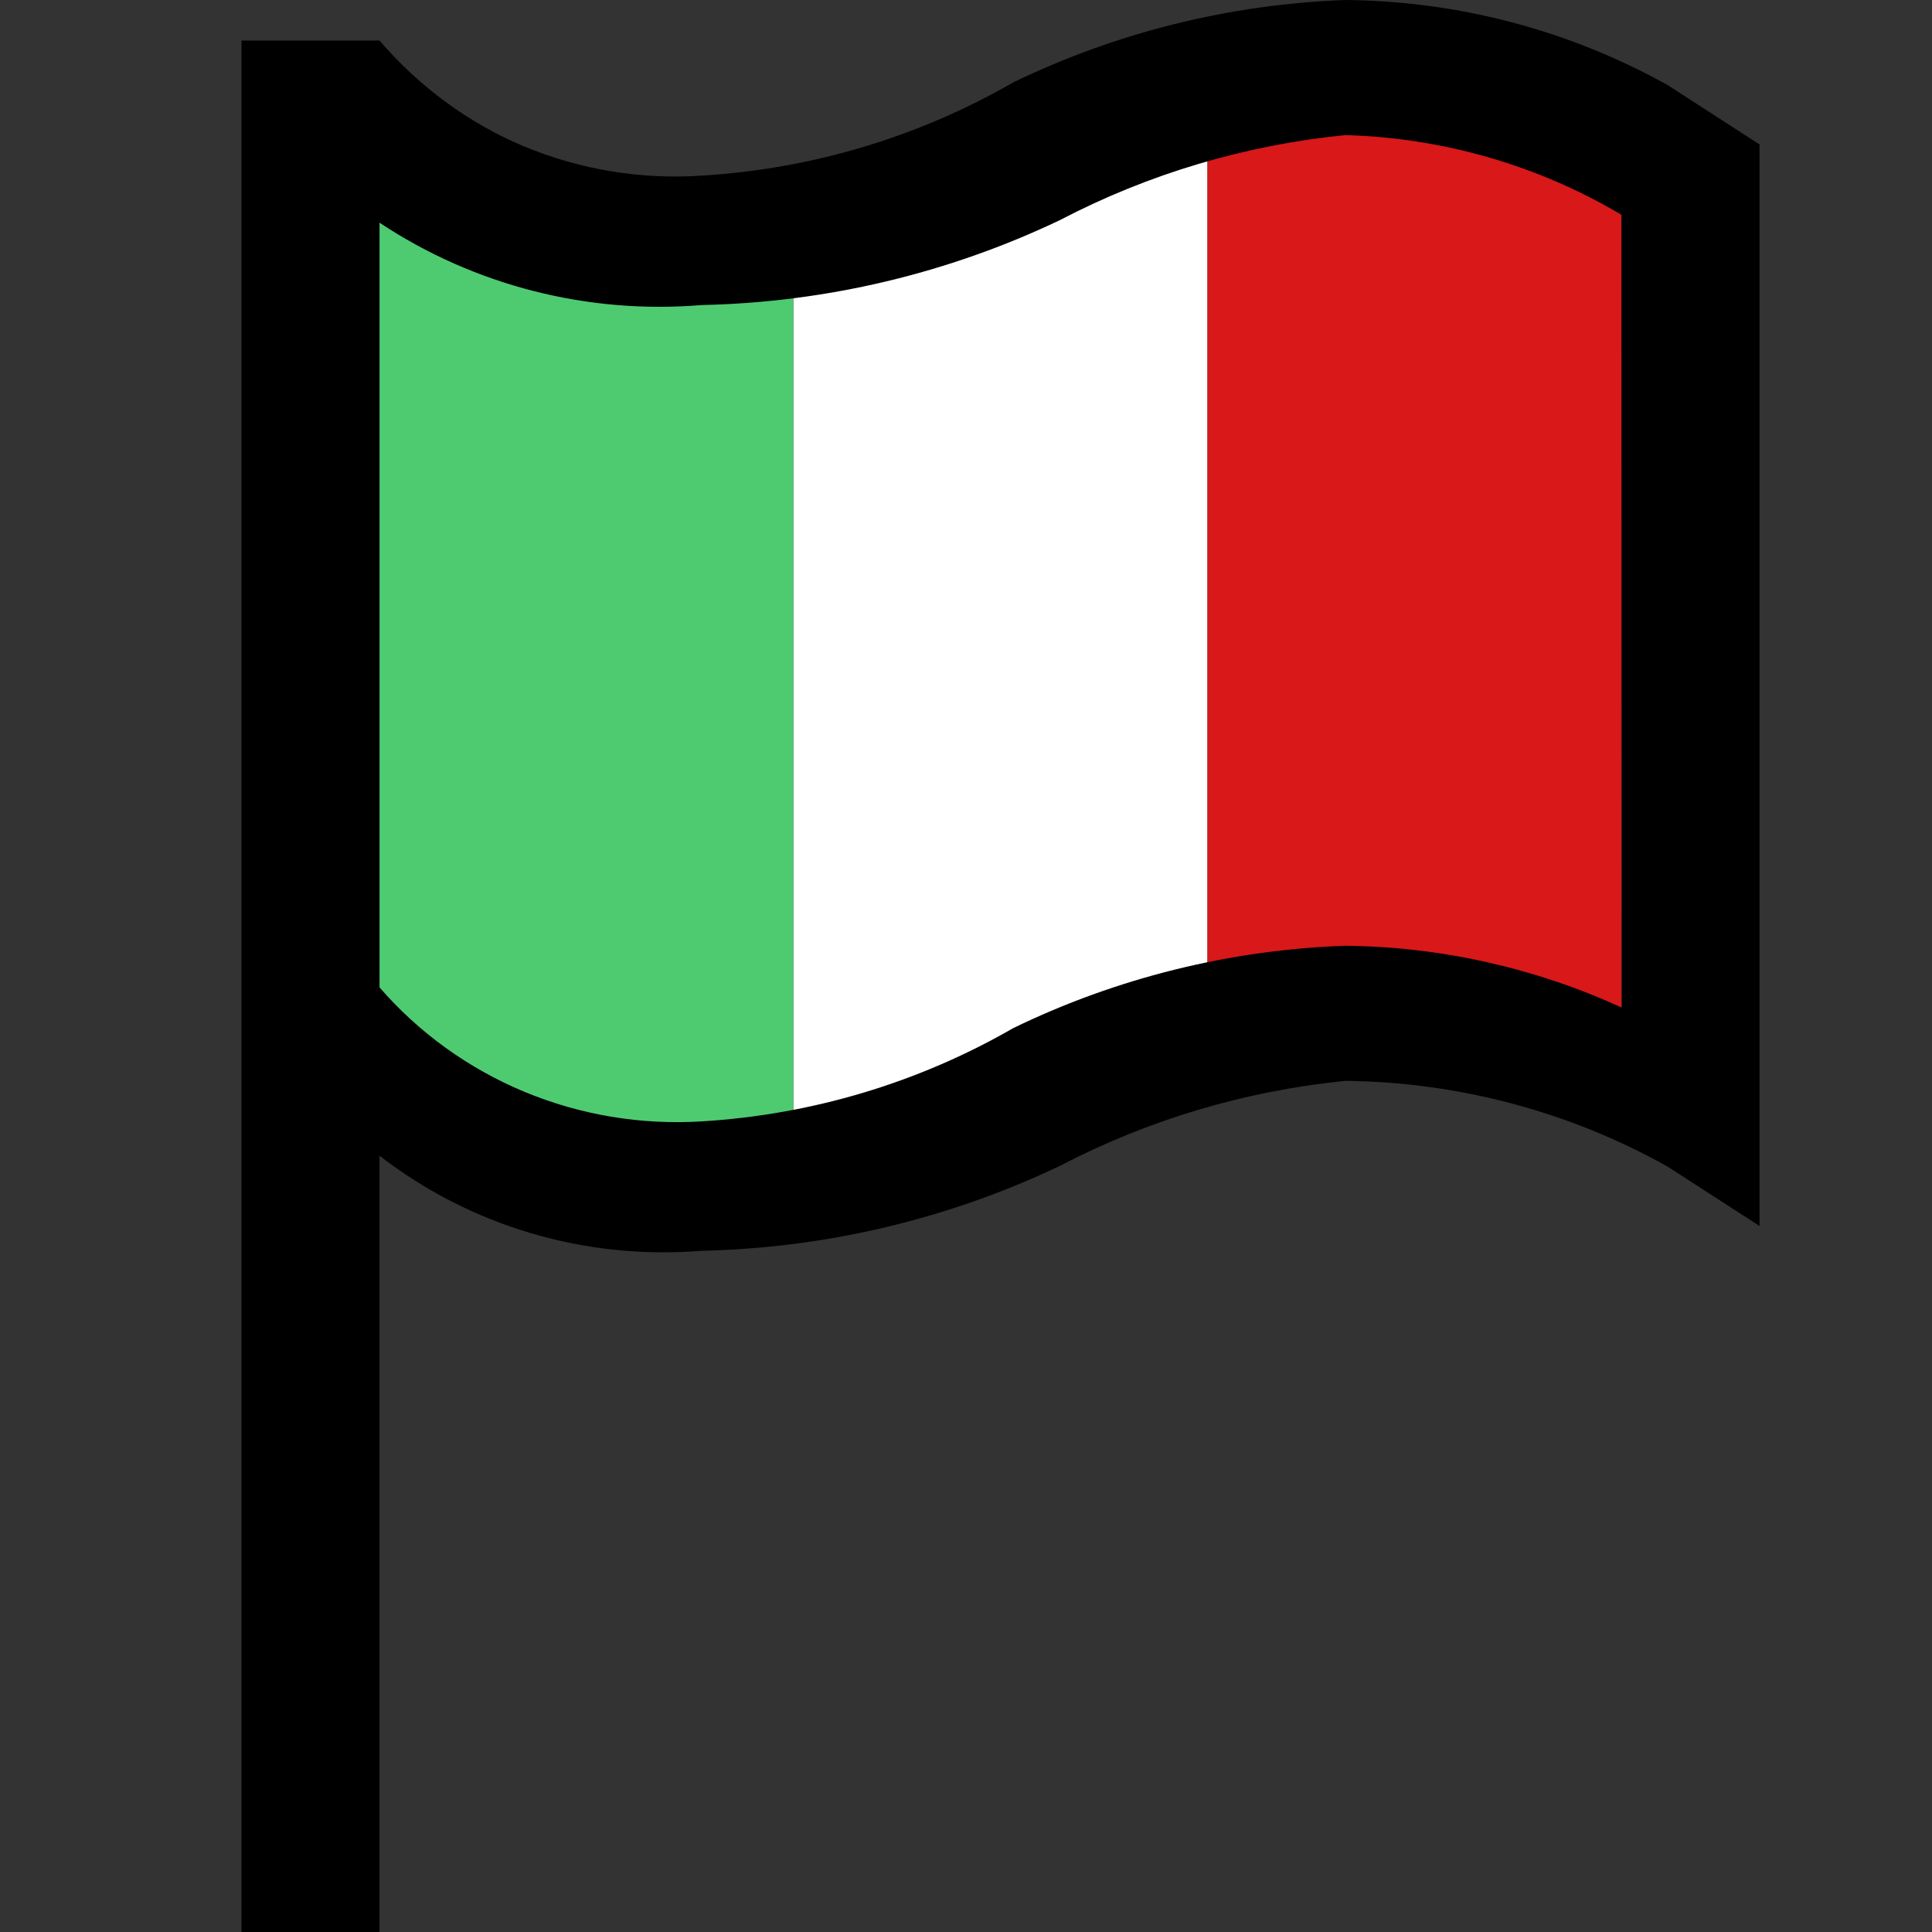 <svg width="56" height="56" viewBox="0 0 56 56" fill="none" xmlns="http://www.w3.org/2000/svg">
<rect x="0" y="0" width="56" height="56" fill="#333333" stroke="none"/>
<path d="M11 4L23 8V34L11 32V4Z" fill="#4ECB71"/>
<path d="M34.998 3.999L23.002 5.5L23.002 36.001L34.998 31.5L34.998 3.999Z" fill="white"/>
<path d="M35 2L47 4V30H35V2Z" fill="#D81819"/>
<path fill-rule="evenodd" clip-rule="evenodd" d="M11 56H7V1.175H11C12.134 2.495 13.571 3.57 15.194 4.244C16.816 4.919 18.578 5.209 20.336 5.091C23.522 4.899 26.617 3.973 29.368 2.389C32.37 0.936 35.653 0.122 39 0C42.274 0.03 45.486 0.878 48.332 2.463L51 4.186V8.102V31.603V35.535L48.332 33.812C45.488 32.22 42.276 31.366 39 31.329C36.104 31.617 33.294 32.453 30.724 33.792C27.479 35.338 23.932 36.178 20.324 36.255C16.971 36.528 13.638 35.543 11 33.498V55.98V56ZM15.197 31.645C13.576 30.97 12.139 29.934 11 28.619V6.454C13.74 8.274 17.036 9.117 20.336 8.842C23.94 8.766 27.484 7.925 30.724 6.379C33.292 5.038 36.104 4.201 39 3.916C41.826 3.994 44.583 4.791 47 6.227L47.008 29.206C44.502 28.058 41.766 27.442 39 27.413C35.652 27.53 32.369 28.344 29.368 29.801C26.617 31.387 23.522 32.312 20.336 32.504C18.578 32.613 16.819 32.319 15.197 31.645Z" fill="black"/>
</svg>
